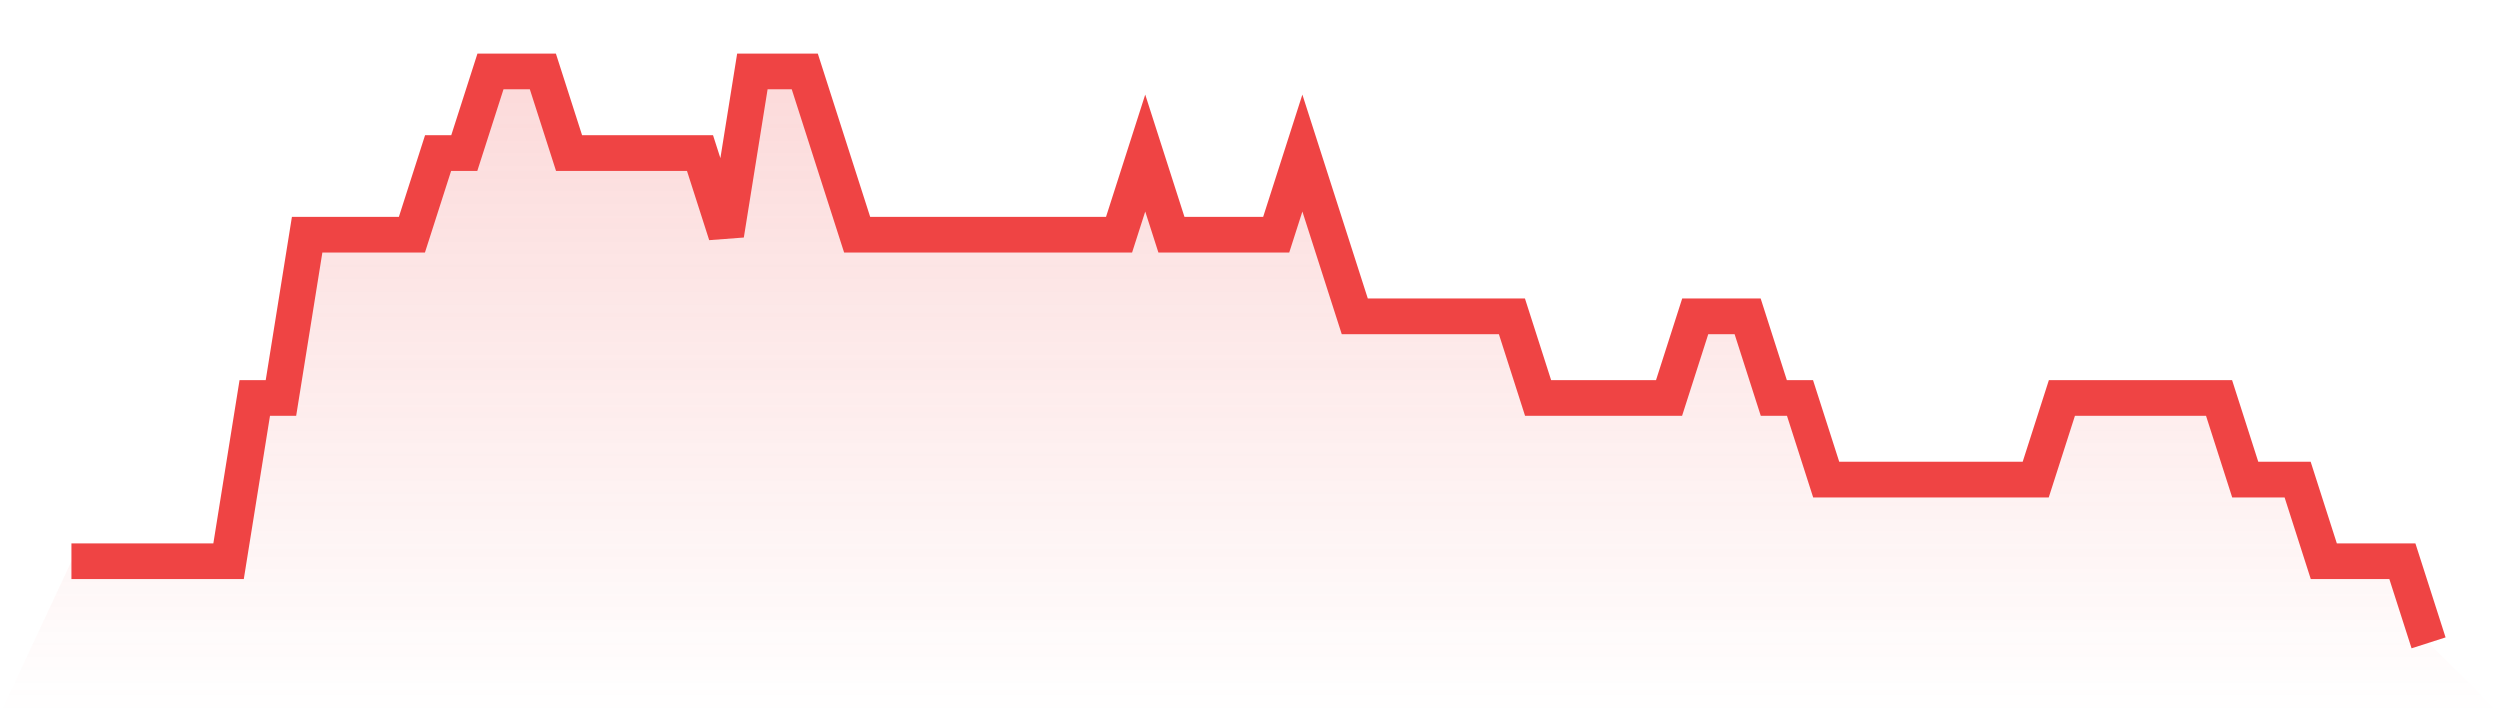 <svg viewBox="0 0 140 40" xmlns="http://www.w3.org/2000/svg">
<defs>
<linearGradient id="gradient" x1="0" x2="0" y1="0" y2="1">
<stop offset="0%" stop-color="#ef4444" stop-opacity="0.2"/>
<stop offset="100%" stop-color="#ef4444" stop-opacity="0"/>
</linearGradient>
</defs>
<path d="M4,31.429 L4,31.429 L5.467,31.429 L6.933,31.429 L8.4,31.429 L9.867,31.429 L11.333,31.429 L12.8,31.429 L14.267,22.286 L15.733,22.286 L17.2,13.143 L18.667,13.143 L20.133,13.143 L21.6,13.143 L23.067,13.143 L24.533,8.571 L26,8.571 L27.467,4 L28.933,4 L30.4,4 L31.867,8.571 L33.333,8.571 L34.8,8.571 L36.267,8.571 L37.733,8.571 L39.2,8.571 L40.667,13.143 L42.133,4 L43.6,4 L45.067,4 L46.533,8.571 L48,13.143 L49.467,13.143 L50.933,13.143 L52.4,13.143 L53.867,13.143 L55.333,13.143 L56.8,13.143 L58.267,13.143 L59.733,13.143 L61.2,13.143 L62.667,13.143 L64.133,8.571 L65.6,13.143 L67.067,13.143 L68.533,13.143 L70,13.143 L71.467,13.143 L72.933,8.571 L74.4,13.143 L75.867,17.714 L77.333,17.714 L78.8,17.714 L80.267,17.714 L81.733,17.714 L83.2,17.714 L84.667,17.714 L86.133,22.286 L87.6,22.286 L89.067,22.286 L90.533,22.286 L92,22.286 L93.467,22.286 L94.933,17.714 L96.4,17.714 L97.867,17.714 L99.333,22.286 L100.8,22.286 L102.267,26.857 L103.733,26.857 L105.2,26.857 L106.667,26.857 L108.133,26.857 L109.6,26.857 L111.067,26.857 L112.533,26.857 L114,26.857 L115.467,22.286 L116.933,22.286 L118.4,22.286 L119.867,22.286 L121.333,22.286 L122.8,22.286 L124.267,22.286 L125.733,26.857 L127.2,26.857 L128.667,26.857 L130.133,31.429 L131.6,31.429 L133.067,31.429 L134.533,31.429 L136,36 L140,40 L0,40 z" fill="url(#gradient)"/>
<path d="M4,31.429 L4,31.429 L5.467,31.429 L6.933,31.429 L8.4,31.429 L9.867,31.429 L11.333,31.429 L12.8,31.429 L14.267,22.286 L15.733,22.286 L17.2,13.143 L18.667,13.143 L20.133,13.143 L21.6,13.143 L23.067,13.143 L24.533,8.571 L26,8.571 L27.467,4 L28.933,4 L30.4,4 L31.867,8.571 L33.333,8.571 L34.8,8.571 L36.267,8.571 L37.733,8.571 L39.2,8.571 L40.667,13.143 L42.133,4 L43.6,4 L45.067,4 L46.533,8.571 L48,13.143 L49.467,13.143 L50.933,13.143 L52.4,13.143 L53.867,13.143 L55.333,13.143 L56.8,13.143 L58.267,13.143 L59.733,13.143 L61.2,13.143 L62.667,13.143 L64.133,8.571 L65.6,13.143 L67.067,13.143 L68.533,13.143 L70,13.143 L71.467,13.143 L72.933,8.571 L74.4,13.143 L75.867,17.714 L77.333,17.714 L78.8,17.714 L80.267,17.714 L81.733,17.714 L83.2,17.714 L84.667,17.714 L86.133,22.286 L87.6,22.286 L89.067,22.286 L90.533,22.286 L92,22.286 L93.467,22.286 L94.933,17.714 L96.4,17.714 L97.867,17.714 L99.333,22.286 L100.8,22.286 L102.267,26.857 L103.733,26.857 L105.2,26.857 L106.667,26.857 L108.133,26.857 L109.6,26.857 L111.067,26.857 L112.533,26.857 L114,26.857 L115.467,22.286 L116.933,22.286 L118.4,22.286 L119.867,22.286 L121.333,22.286 L122.8,22.286 L124.267,22.286 L125.733,26.857 L127.2,26.857 L128.667,26.857 L130.133,31.429 L131.6,31.429 L133.067,31.429 L134.533,31.429 L136,36" fill="none" stroke="#ef4444" stroke-width="2"/>
</svg>
